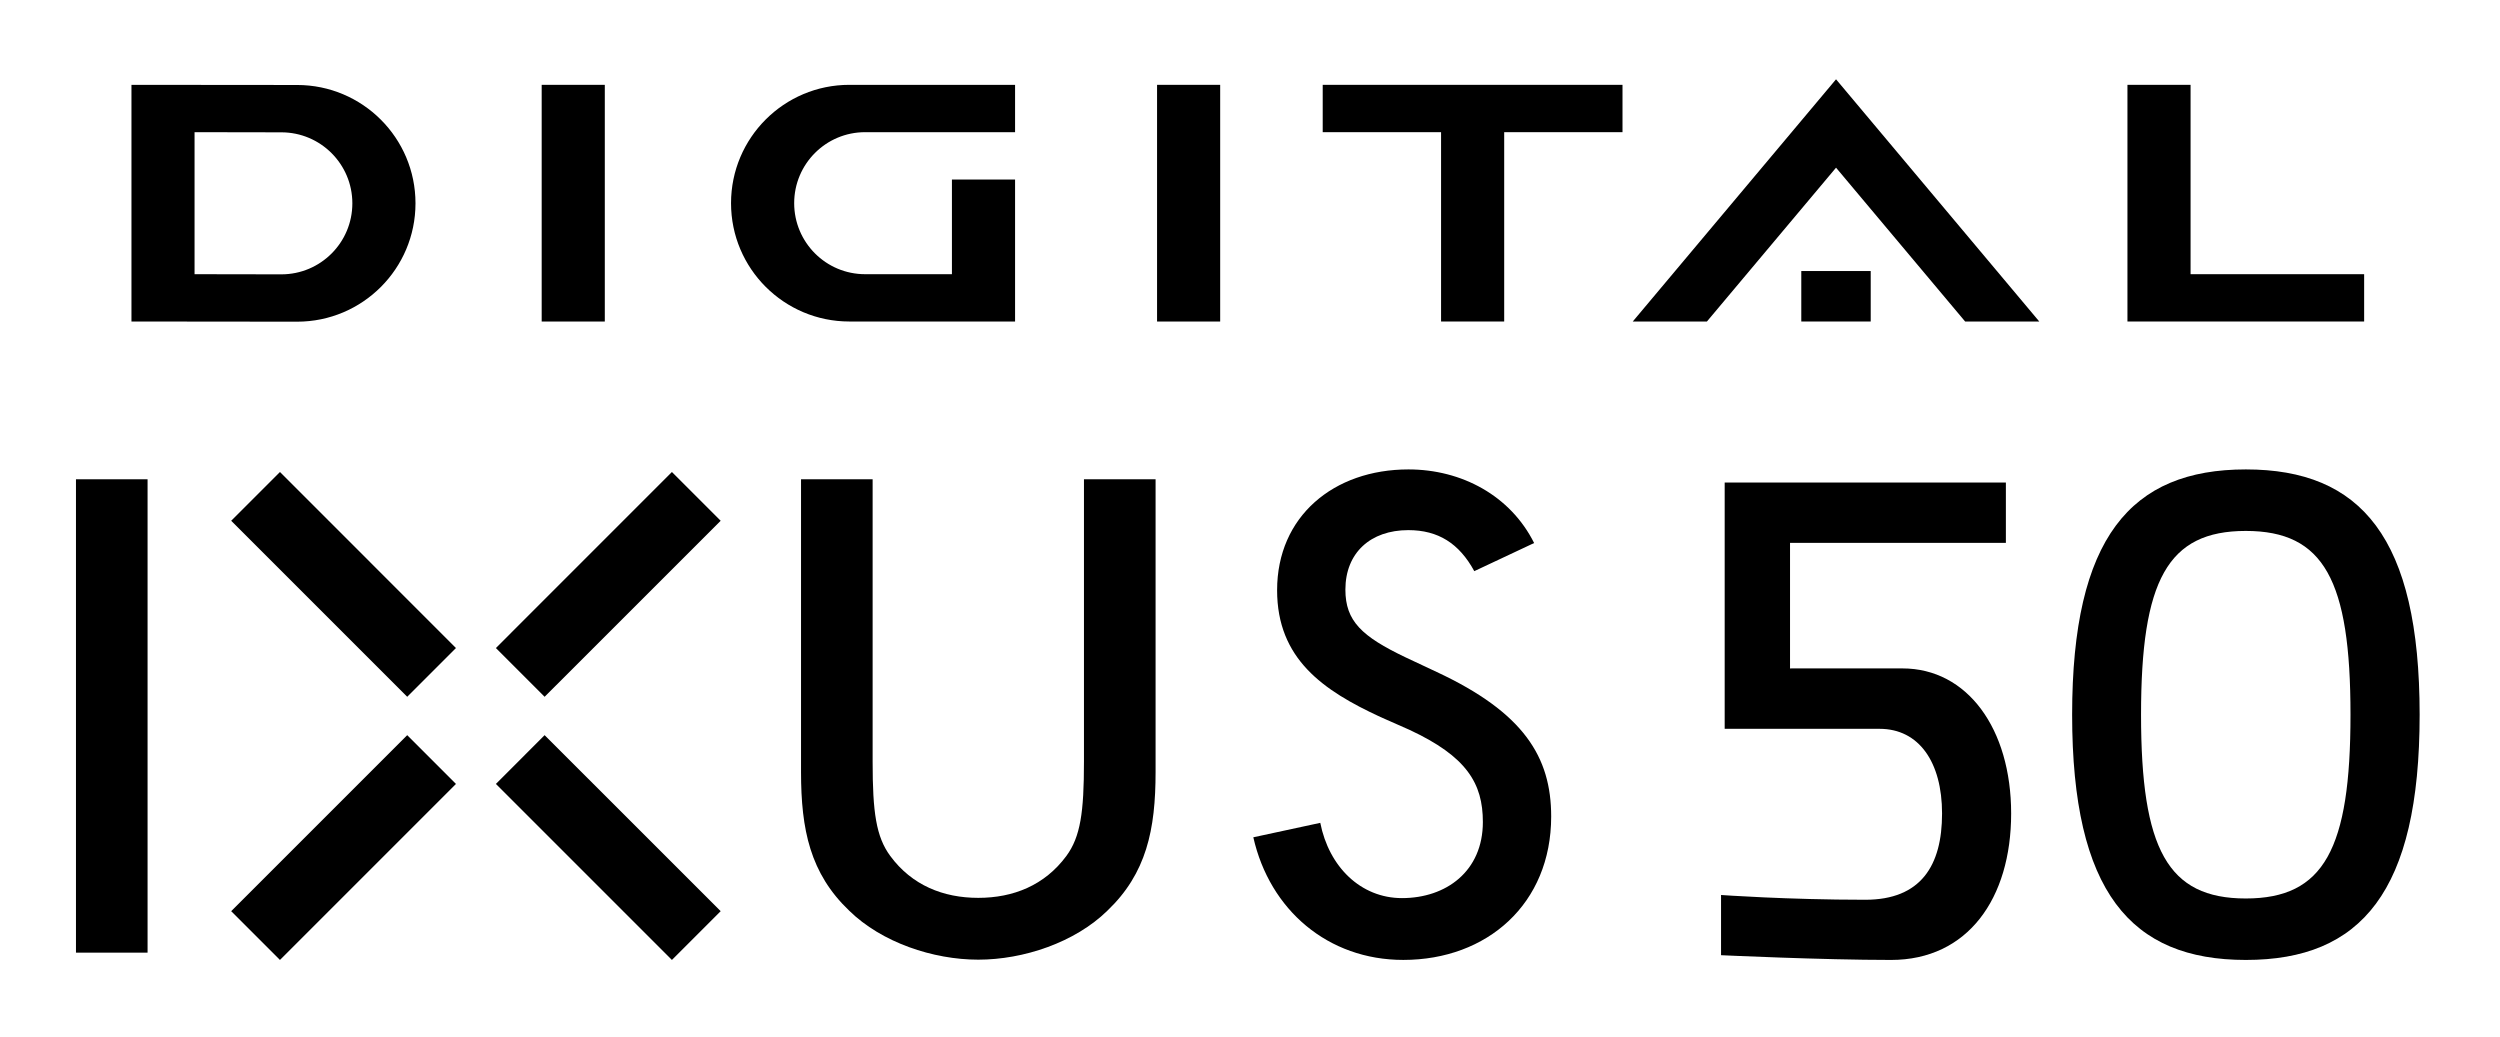 <?xml version="1.0" encoding="UTF-8" standalone="no"?>
<!-- Created with Inkscape (http://www.inkscape.org/) -->
<svg
   xmlns:svg="http://www.w3.org/2000/svg"
   xmlns="http://www.w3.org/2000/svg"
   version="1.0"
   width="1133.858"
   height="470.197"
   id="svg2">
  <defs
     id="defs4" />
  <g
     transform="translate(-2959.062,2112.313)"
     id="layer1">
    <g
       transform="matrix(11.378,0,0,11.378,-30674.691,17812.337)"
       id="g10217"
       style="fill:#000000">
      <path
         d="M 2980.142,-1747.774 L 2980.142,-1738.339 L 2977.626,-1738.339 L 2977.626,-1747.774 L 2980.142,-1747.774 z"
         id="path10051"
         style="fill:#000000;fill-opacity:1;fill-rule:nonzero;stroke:none" />
      <path
         d="M 3008.759,-1747.774 L 3008.759,-1745.887 L 3013.477,-1745.887 L 3013.477,-1738.34 L 3015.993,-1738.34 L 3015.993,-1745.887 L 3020.709,-1745.887 L 3020.709,-1747.774 L 3008.759,-1747.774"
         id="path10055"
         style="fill:#000000;fill-opacity:1;fill-rule:nonzero;stroke:none" />
      <path
         d="M 3004.672,-1747.774 L 3004.672,-1738.339 L 3002.156,-1738.339 L 3002.156,-1747.774 L 3004.672,-1747.774 z"
         id="path10057"
         style="fill:#000000;fill-opacity:1;fill-rule:nonzero;stroke:none" />
      <path
         d="M 3050.272,-1738.34 L 3050.272,-1740.226 L 3043.353,-1740.226 L 3043.353,-1747.774 L 3040.837,-1747.774 L 3040.837,-1738.34 L 3050.272,-1738.34"
         id="path10061"
         style="fill:#000000;fill-opacity:1;fill-rule:nonzero;stroke:none" />
      <path
         d="M 2967.878,-1747.768 L 2961.274,-1747.774 L 2961.274,-1738.34 L 2967.878,-1738.333 C 2970.483,-1738.333 2972.596,-1740.446 2972.596,-1743.051 C 2972.596,-1745.656 2970.483,-1747.768 2967.878,-1747.768 M 2967.249,-1740.22 L 2963.789,-1740.226 L 2963.789,-1745.887 L 2967.249,-1745.881 C 2968.812,-1745.881 2970.079,-1744.613 2970.079,-1743.051 C 2970.079,-1741.487 2968.812,-1740.22 2967.249,-1740.22"
         id="path10065"
         style="fill:#000000;fill-opacity:1;fill-rule:nonzero;stroke:none" />
      <path
         d="M 2990.519,-1740.226 C 2988.957,-1740.226 2987.691,-1741.494 2987.691,-1743.057 C 2987.691,-1744.62 2988.957,-1745.887 2990.519,-1745.887 L 2996.496,-1745.887 L 2996.496,-1747.774 L 2989.891,-1747.774 C 2987.287,-1747.774 2985.174,-1745.662 2985.174,-1743.057 C 2985.174,-1740.451 2987.287,-1738.34 2989.891,-1738.34 L 2996.496,-1738.34 L 2996.496,-1744 L 2993.979,-1744 L 2993.979,-1740.226 L 2990.519,-1740.226"
         id="path10069"
         style="fill:#000000;fill-opacity:1;fill-rule:nonzero;stroke:none" />
      <path
         d="M 3030.603,-1740.352 L 3030.603,-1738.34 L 3027.836,-1738.34 L 3027.836,-1740.352 L 3030.603,-1740.352 z"
         id="path10071"
         style="fill:#000000;fill-opacity:1;fill-rule:nonzero;stroke:none" />
      <path
         d="M 3024.074,-1738.34 L 3029.221,-1744.472 L 3034.367,-1738.34 L 3037.322,-1738.34 L 3029.221,-1747.995 L 3021.118,-1738.34 L 3024.074,-1738.34"
         id="path10075"
         style="fill:#000000;fill-opacity:1;fill-rule:nonzero;stroke:none" />
      <path
         d="M 2995.029,-1715.366 C 2996.424,-1715.366 2997.676,-1715.865 2998.541,-1717.036 C 2999.104,-1717.802 2999.242,-1718.779 2999.242,-1720.792 L 2999.242,-1732.051 L 3002.097,-1732.051 L 3002.097,-1720.382 C 3002.097,-1718.08 3001.732,-1716.341 3000.176,-1714.855 C 2998.883,-1713.587 2996.831,-1712.902 2995.029,-1712.902 C 2993.229,-1712.902 2991.177,-1713.587 2989.884,-1714.855 C 2988.328,-1716.341 2987.964,-1718.08 2987.964,-1720.382 L 2987.964,-1732.051 L 2990.818,-1732.051 L 2990.818,-1720.792 C 2990.818,-1718.779 2990.956,-1717.802 2991.521,-1717.036 C 2992.384,-1715.865 2993.636,-1715.366 2995.029,-1715.366"
         id="path10079"
         style="fill:#000000;fill-opacity:1;fill-rule:nonzero;stroke:none" />
      <path
         d="M 3017.866,-1718.609 C 3017.866,-1720.981 3016.774,-1722.749 3013.303,-1724.37 L 3012.057,-1724.955 C 3010.319,-1725.787 3009.663,-1726.396 3009.663,-1727.652 C 3009.663,-1729.121 3010.666,-1730.024 3012.171,-1730.024 C 3013.362,-1730.024 3014.198,-1729.496 3014.801,-1728.389 L 3017.186,-1729.51 C 3016.241,-1731.399 3014.297,-1732.444 3012.177,-1732.444 C 3009.199,-1732.444 3006.941,-1730.574 3006.941,-1727.63 C 3006.941,-1724.891 3008.777,-1723.63 3011.058,-1722.576 L 3012.214,-1722.065 C 3014.502,-1721.001 3015.143,-1719.926 3015.143,-1718.39 C 3015.143,-1716.425 3013.679,-1715.356 3011.919,-1715.356 C 3010.271,-1715.356 3009.007,-1716.607 3008.662,-1718.356 L 3005.993,-1717.78 C 3006.648,-1714.882 3008.969,-1712.892 3011.971,-1712.892 C 3015.316,-1712.892 3017.866,-1715.129 3017.866,-1718.609"
         id="path10083"
         style="fill:#000000;fill-opacity:1;fill-rule:nonzero;stroke:none" />
      <path
         d="M 2974.209,-1719.907 L 2967.193,-1712.891 L 2965.249,-1714.835 L 2972.266,-1721.851 L 2974.209,-1719.907"
         id="path10087"
         style="fill:#000000;fill-opacity:1;fill-rule:nonzero;stroke:none" />
      <path
         d="M 2975.801,-1719.907 L 2982.817,-1712.891 L 2984.761,-1714.835 L 2977.743,-1721.851 L 2975.801,-1719.907"
         id="path10091"
         style="fill:#000000;fill-opacity:1;fill-rule:nonzero;stroke:none" />
      <path
         d="M 2961.916,-1732.051 L 2961.916,-1713.182 L 2959.062,-1713.182 L 2959.062,-1732.051 L 2961.916,-1732.051 z"
         id="path10093"
         style="fill:#000000;fill-opacity:1;fill-rule:nonzero;stroke:none" />
      <path
         d="M 2974.209,-1725.324 L 2967.193,-1732.341 L 2965.249,-1730.397 L 2972.266,-1723.381 L 2974.209,-1725.324"
         id="path10097"
         style="fill:#000000;fill-opacity:1;fill-rule:nonzero;stroke:none" />
      <path
         d="M 2975.801,-1725.324 L 2982.817,-1732.341 L 2984.761,-1730.397 L 2977.743,-1723.381 L 2975.801,-1725.324"
         id="path10101"
         style="fill:#000000;fill-opacity:1;fill-rule:nonzero;stroke:none" />
      <path
         d="M 3036.201,-1718.727 C 3036.201,-1722.11 3034.454,-1724.512 3031.868,-1724.512 L 3027.387,-1724.511 L 3027.387,-1729.516 L 3035.991,-1729.516 L 3035.991,-1731.922 L 3024.782,-1731.922 L 3024.782,-1722.104 L 3030.956,-1722.104 C 3032.526,-1722.104 3033.447,-1720.777 3033.447,-1718.727 C 3033.447,-1716.65 3032.603,-1715.29 3030.386,-1715.29 C 3027.283,-1715.29 3024.637,-1715.48 3024.637,-1715.48 L 3024.637,-1713.08 C 3024.637,-1713.08 3028.666,-1712.891 3031.414,-1712.891 C 3034.469,-1712.891 3036.201,-1715.34 3036.201,-1718.727"
         id="path10105"
         style="fill:#000000;fill-opacity:1;fill-rule:nonzero;stroke:none" />
      <path
         d="M 3045.557,-1732.444 C 3040.968,-1732.444 3038.632,-1729.726 3038.632,-1722.667 C 3038.632,-1715.609 3040.968,-1712.891 3045.557,-1712.891 C 3050.148,-1712.891 3052.484,-1715.609 3052.484,-1722.667 C 3052.484,-1729.726 3050.148,-1732.444 3045.557,-1732.444 M 3045.554,-1715.341 C 3042.437,-1715.341 3041.379,-1717.31 3041.379,-1722.667 C 3041.379,-1728.024 3042.437,-1729.992 3045.554,-1729.992 C 3048.672,-1729.992 3049.728,-1728.024 3049.728,-1722.667 C 3049.728,-1717.31 3048.672,-1715.341 3045.554,-1715.341"
         id="path10109"
         style="fill:#000000;fill-opacity:1;fill-rule:nonzero;stroke:none" />
    </g>
  </g>
</svg>
